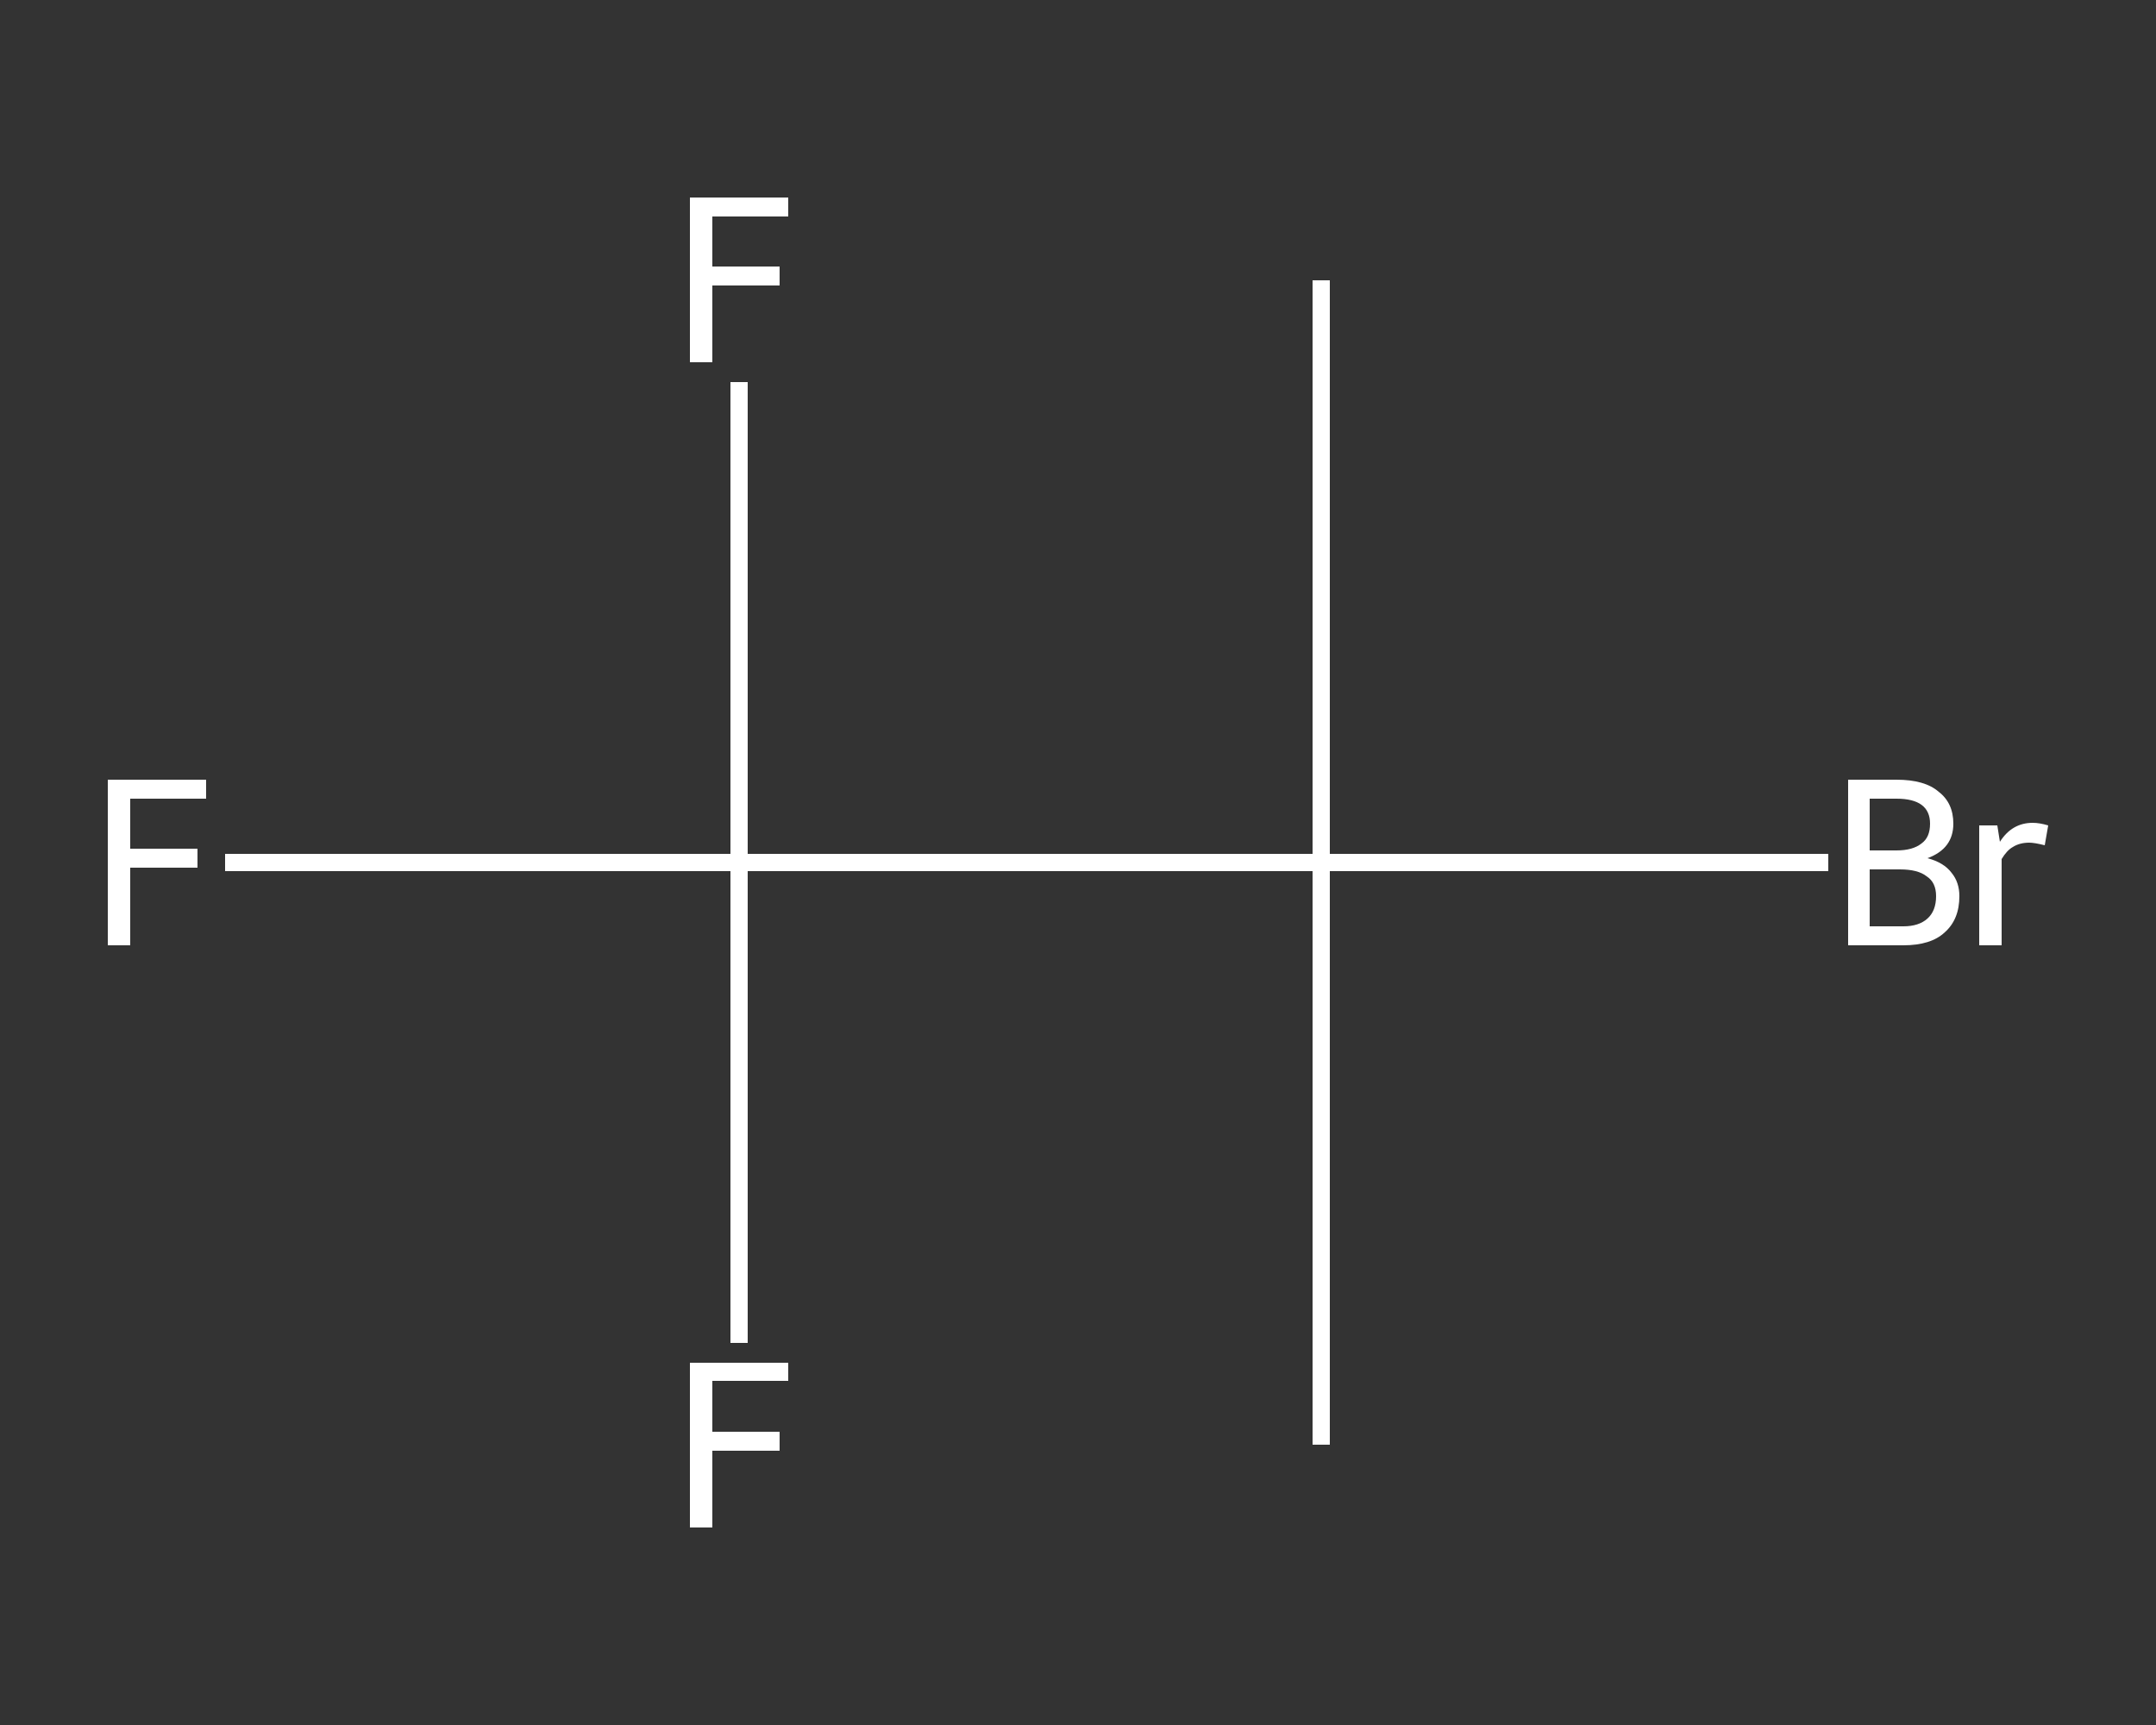 <?xml version='1.0' encoding='iso-8859-1'?>
<svg version='1.1' baseProfile='full'
              xmlns='http://www.w3.org/2000/svg'
                      xmlns:rdkit='http://www.rdkit.org/xml'
                      xmlns:xlink='http://www.w3.org/1999/xlink'
                  xml:space='preserve'
width='250px' height='200px' viewBox='0 0 250 200'>
<rect x="0" y="0" width="250" height="200" fill="#333333" stroke="none"/>
<!-- END OF HEADER -->
<rect style='opacity:1.0;fill:transparent;stroke:none' width='250.0' height='200.0' x='0.0' y='0.0'> </rect>
<path class='bond-0 atom-0 atom-1' d='M 153.2,32.5 L 153.2,100.0' style='fill:none;fill-rule:evenodd;stroke:#FFFFFF;stroke-width:2.0px;stroke-linecap:butt;stroke-linejoin:miter;stroke-opacity:1' />
<path class='bond-1 atom-1 atom-2' d='M 153.2,100.0 L 153.2,167.5' style='fill:none;fill-rule:evenodd;stroke:#FFFFFF;stroke-width:2.0px;stroke-linecap:butt;stroke-linejoin:miter;stroke-opacity:1' />
<path class='bond-2 atom-1 atom-3' d='M 153.2,100.0 L 182.6,100.0' style='fill:none;fill-rule:evenodd;stroke:#FFFFFF;stroke-width:2.0px;stroke-linecap:butt;stroke-linejoin:miter;stroke-opacity:1' />
<path class='bond-2 atom-1 atom-3' d='M 182.6,100.0 L 212.0,100.0' style='fill:none;fill-rule:evenodd;stroke:#FFFFFF;stroke-width:2.0px;stroke-linecap:butt;stroke-linejoin:miter;stroke-opacity:1' />
<path class='bond-3 atom-1 atom-4' d='M 153.2,100.0 L 85.7,100.0' style='fill:none;fill-rule:evenodd;stroke:#FFFFFF;stroke-width:2.0px;stroke-linecap:butt;stroke-linejoin:miter;stroke-opacity:1' />
<path class='bond-4 atom-4 atom-5' d='M 85.7,100.0 L 55.9,100.0' style='fill:none;fill-rule:evenodd;stroke:#FFFFFF;stroke-width:2.0px;stroke-linecap:butt;stroke-linejoin:miter;stroke-opacity:1' />
<path class='bond-4 atom-4 atom-5' d='M 55.9,100.0 L 26.1,100.0' style='fill:none;fill-rule:evenodd;stroke:#FFFFFF;stroke-width:2.0px;stroke-linecap:butt;stroke-linejoin:miter;stroke-opacity:1' />
<path class='bond-5 atom-4 atom-6' d='M 85.7,100.0 L 85.7,127.9' style='fill:none;fill-rule:evenodd;stroke:#FFFFFF;stroke-width:2.0px;stroke-linecap:butt;stroke-linejoin:miter;stroke-opacity:1' />
<path class='bond-5 atom-4 atom-6' d='M 85.7,127.9 L 85.7,155.7' style='fill:none;fill-rule:evenodd;stroke:#FFFFFF;stroke-width:2.0px;stroke-linecap:butt;stroke-linejoin:miter;stroke-opacity:1' />
<path class='bond-6 atom-4 atom-7' d='M 85.7,100.0 L 85.7,72.1' style='fill:none;fill-rule:evenodd;stroke:#FFFFFF;stroke-width:2.0px;stroke-linecap:butt;stroke-linejoin:miter;stroke-opacity:1' />
<path class='bond-6 atom-4 atom-7' d='M 85.7,72.1 L 85.7,44.3' style='fill:none;fill-rule:evenodd;stroke:#FFFFFF;stroke-width:2.0px;stroke-linecap:butt;stroke-linejoin:miter;stroke-opacity:1' />
<path class='atom-3' d='M 223.5 99.5
Q 225.4 100.0, 226.3 101.2
Q 227.2 102.3, 227.2 103.9
Q 227.2 106.6, 225.5 108.1
Q 223.9 109.6, 220.7 109.6
L 214.3 109.6
L 214.3 90.4
L 219.9 90.4
Q 223.2 90.4, 224.8 91.8
Q 226.5 93.1, 226.5 95.5
Q 226.5 98.4, 223.5 99.5
M 216.8 92.6
L 216.8 98.6
L 219.9 98.6
Q 221.8 98.6, 222.8 97.8
Q 223.8 97.1, 223.8 95.5
Q 223.8 92.6, 219.9 92.6
L 216.8 92.6
M 220.7 107.4
Q 222.5 107.4, 223.5 106.5
Q 224.5 105.6, 224.5 103.9
Q 224.5 102.3, 223.4 101.6
Q 222.4 100.8, 220.3 100.8
L 216.8 100.8
L 216.8 107.4
L 220.7 107.4
' fill='#FFFFFF'/>
<path class='atom-3' d='M 231.6 95.7
L 231.9 97.6
Q 233.3 95.4, 235.7 95.4
Q 236.5 95.4, 237.5 95.7
L 237.1 98.0
Q 235.9 97.7, 235.3 97.7
Q 234.2 97.7, 233.4 98.2
Q 232.7 98.6, 232.1 99.6
L 232.1 109.6
L 229.5 109.6
L 229.5 95.7
L 231.6 95.7
' fill='#FFFFFF'/>
<path class='atom-5' d='M 12.5 90.4
L 23.9 90.4
L 23.9 92.6
L 15.1 92.6
L 15.1 98.4
L 22.9 98.4
L 22.9 100.6
L 15.1 100.6
L 15.1 109.6
L 12.5 109.6
L 12.5 90.4
' fill='#FFFFFF'/>
<path class='atom-6' d='M 80.0 158.0
L 91.4 158.0
L 91.4 160.1
L 82.6 160.1
L 82.6 166.0
L 90.4 166.0
L 90.4 168.2
L 82.6 168.2
L 82.6 177.1
L 80.0 177.1
L 80.0 158.0
' fill='#FFFFFF'/>
<path class='atom-7' d='M 80.0 22.9
L 91.4 22.9
L 91.4 25.1
L 82.6 25.1
L 82.6 30.9
L 90.4 30.9
L 90.4 33.1
L 82.6 33.1
L 82.6 42.0
L 80.0 42.0
L 80.0 22.9
' fill='#FFFFFF'/>
</svg>
